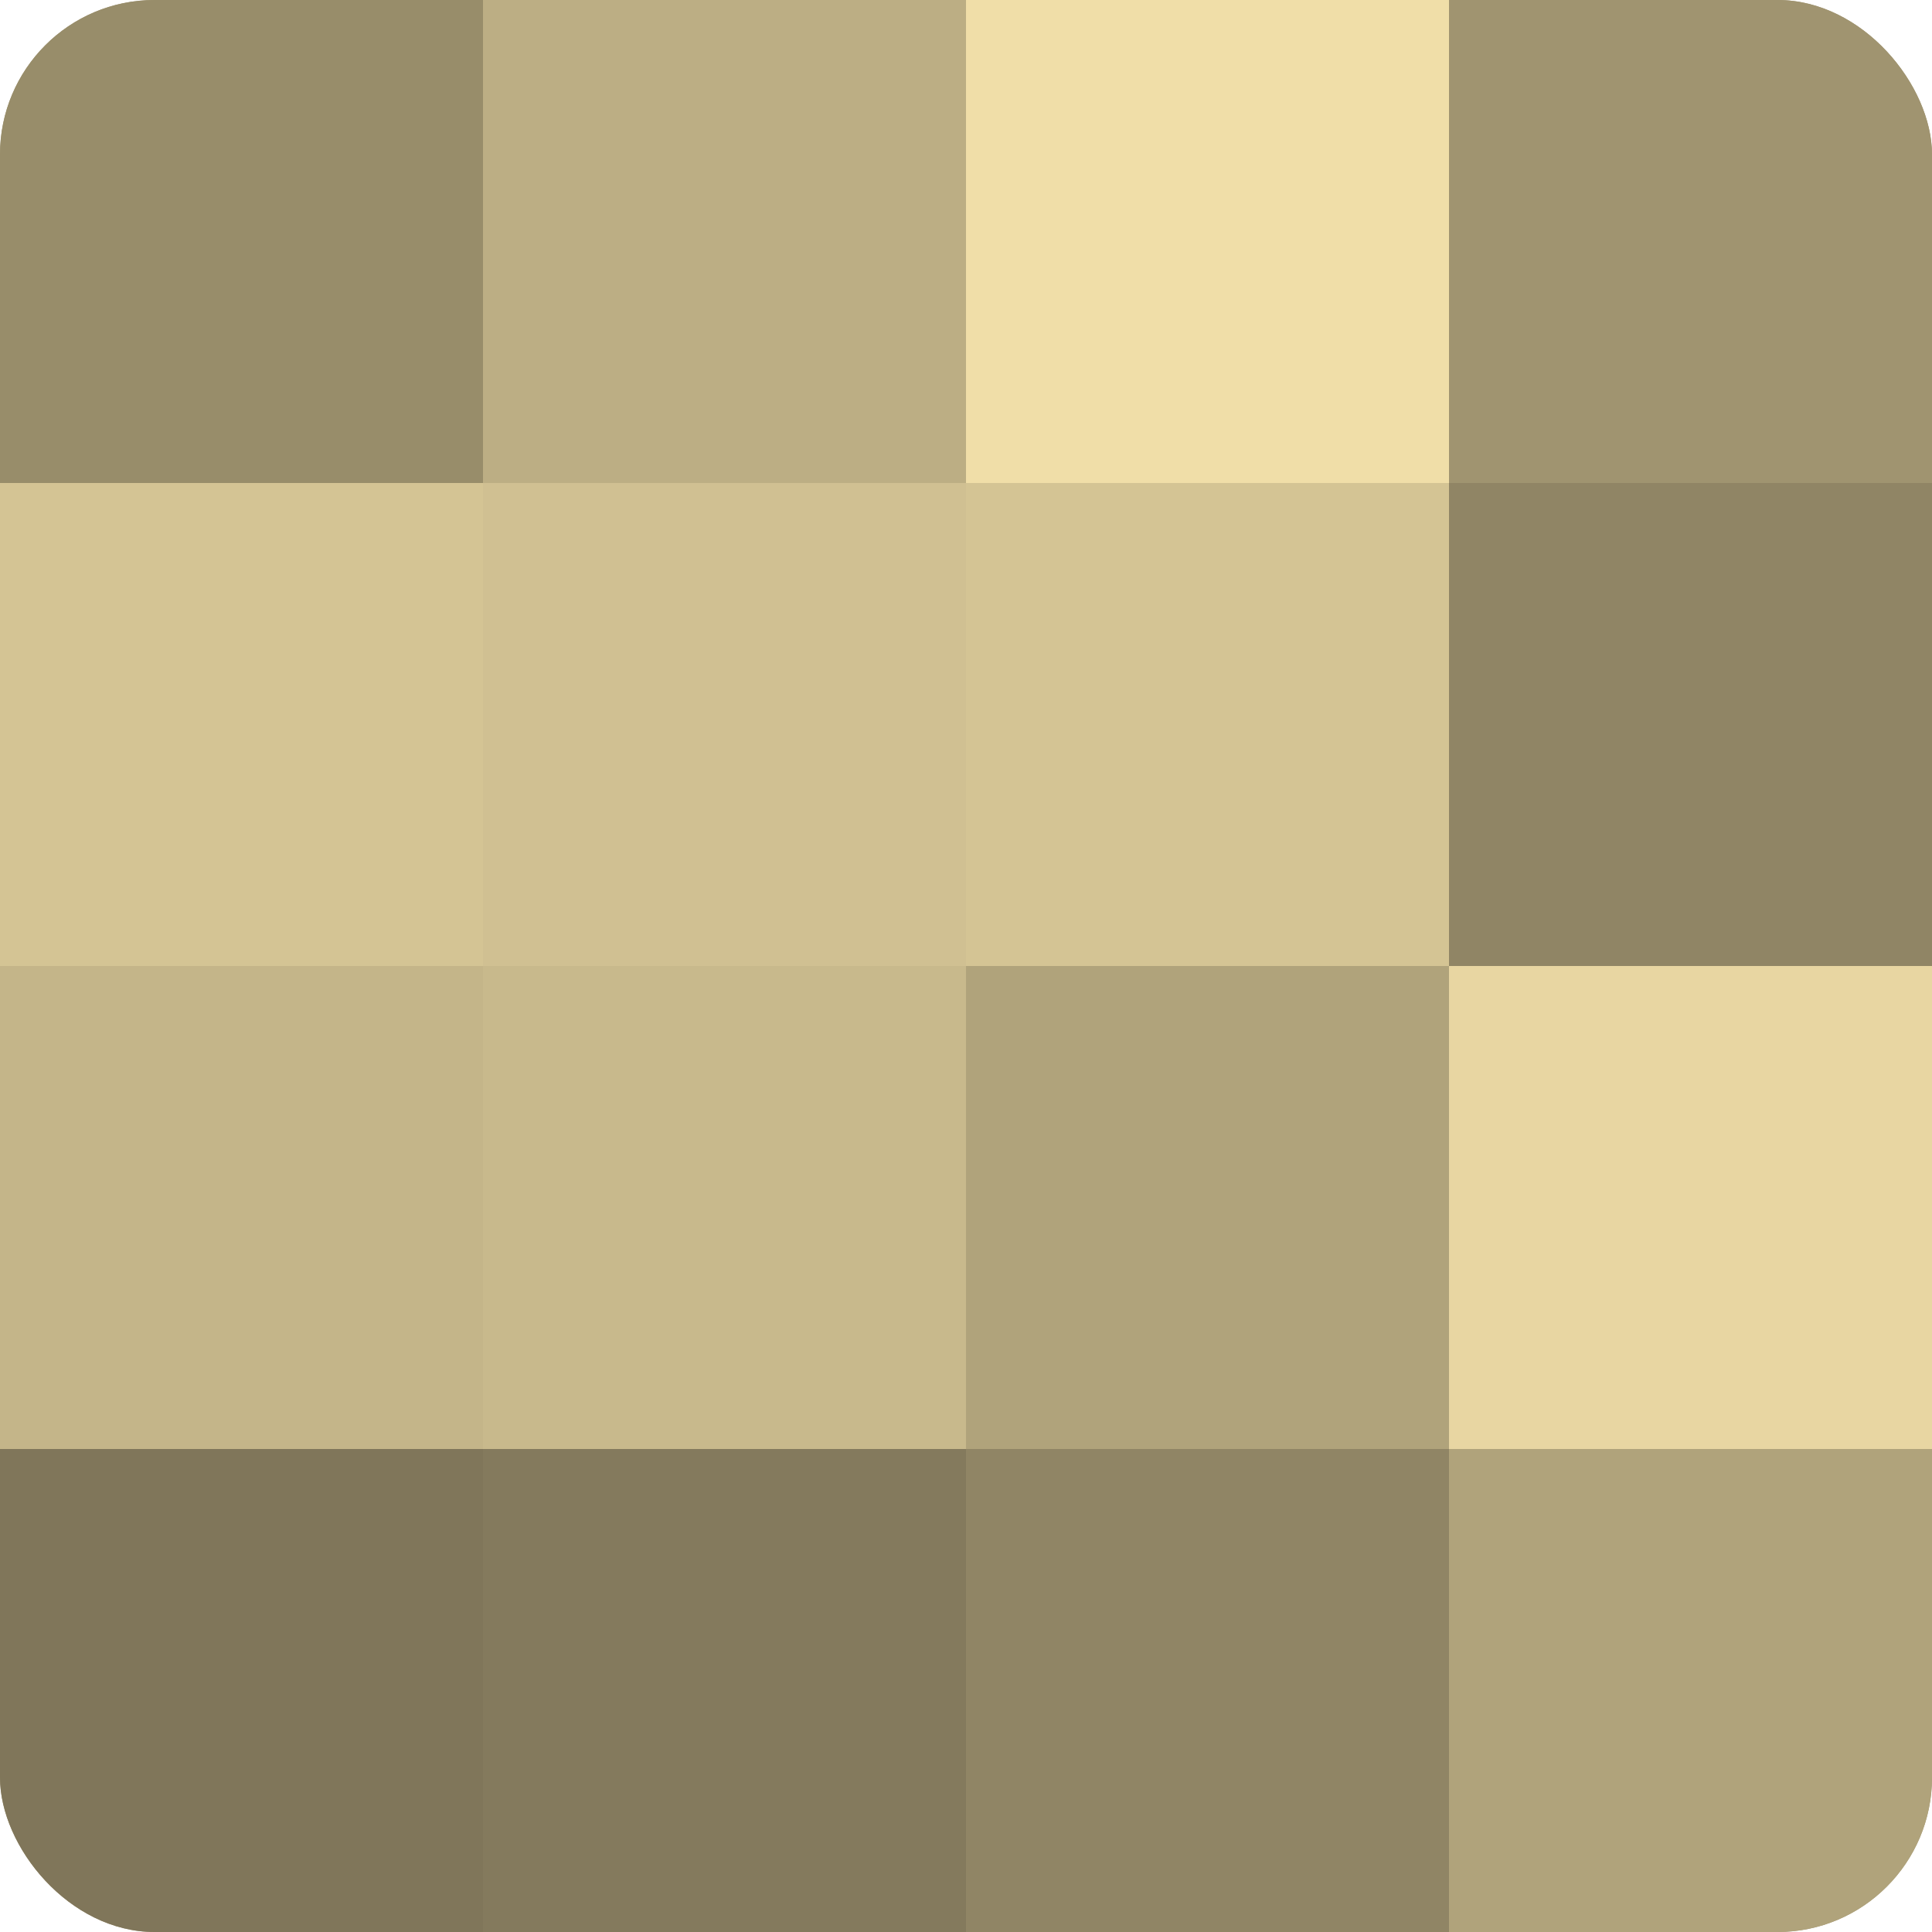 <?xml version="1.0" encoding="UTF-8"?>
<svg xmlns="http://www.w3.org/2000/svg" width="60" height="60" viewBox="0 0 100 100" preserveAspectRatio="xMidYMid meet"><defs><clipPath id="c" width="100" height="100"><rect width="100" height="100" rx="8" ry="8"/></clipPath></defs><g clip-path="url(#c)"><rect width="100" height="100" fill="#a09470"/><rect width="25" height="25" fill="#988d6a"/><rect y="25" width="25" height="25" fill="#d4c494"/><rect y="50" width="25" height="25" fill="#c4b589"/><rect y="75" width="25" height="25" fill="#80765a"/><rect x="25" width="25" height="25" fill="#bcae84"/><rect x="25" y="25" width="25" height="25" fill="#d0c092"/><rect x="25" y="50" width="25" height="25" fill="#c8b98c"/><rect x="25" y="75" width="25" height="25" fill="#847a5d"/><rect x="50" width="25" height="25" fill="#f0dea8"/><rect x="50" y="25" width="25" height="25" fill="#d4c494"/><rect x="50" y="50" width="25" height="25" fill="#b0a37b"/><rect x="50" y="75" width="25" height="25" fill="#908565"/><rect x="75" width="25" height="25" fill="#a09470"/><rect x="75" y="25" width="25" height="25" fill="#908565"/><rect x="75" y="50" width="25" height="25" fill="#e8d6a2"/><rect x="75" y="75" width="25" height="25" fill="#b0a37b"/></g></svg>
